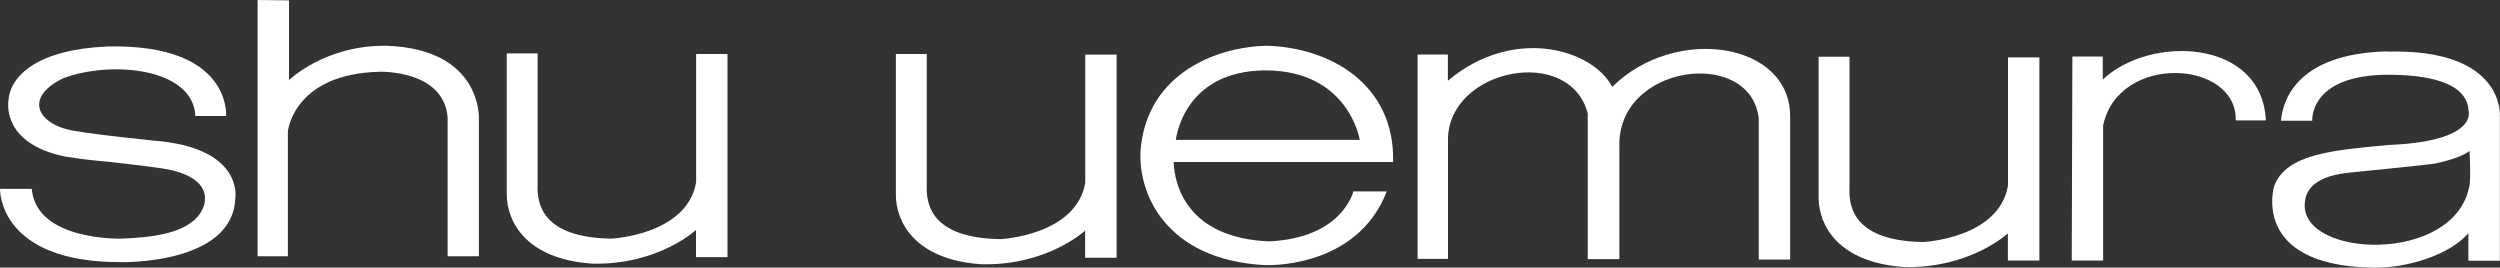 <?xml version="1.0" encoding="utf-8"?>
<svg xmlns="http://www.w3.org/2000/svg" id="Layer_2" data-name="Layer 2" viewBox="0 0 200 21.41">
  <rect x="0" y="0" width="200" height="21.41" fill="#333333" stroke="none"/>
  <defs>
    <style>
      .cls-1 {
        fill: #fff;
        stroke-width: 0px;
      }
    </style>
  </defs>
  <g id="Layer_1-2" data-name="Layer 1">
    <g>
      <path class="cls-1" d="M15.62,9.28h2.47s.47-5.81-9.53-5.56C3.06,3.96.83,6.02.68,8.02.68,8.02,0,11.47,5.24,12.53c0,0,1.99.3,2.57.33.57.03,4.65.52,4.88.57.22.05,4.2.4,3.66,2.9-.71,2.54-4.79,2.67-6.61,2.76,0,0-6.84.22-7.2-3.98H0s-.18,5.91,9.73,5.86c0,0,8.85.2,9.09-5.06,0,0,.78-4.14-6.64-4.67,0,0-4.73-.49-5.93-.73-3.12-.36-4.55-2.64-1.17-4.26,3.83-1.43,10.38-.81,10.55,3.03"/>
      <path class="cls-1" d="M20.61,0v20.5h2.42v-9.99s.44-4.61,7.36-4.77c0,0,5.12-.16,5.42,3.66v11.1h2.5v-11.02s.27-5.57-7.42-5.82c-4.92-.05-7.77,2.75-7.77,2.75V.03l-2.5-.03Z"/>
      <path class="cls-1" d="M40.55,4.27h2.46v10.53c-.06,1.54.4,4.21,5.91,4.29,0,0,6.06-.29,6.77-4.52V4.32h2.51v16.25h-2.52v-2.17s-3.03,2.82-8.31,2.69c-5.34-.37-6.8-3.4-6.83-5.49V4.27Z"/>
      <path class="cls-1" d="M71.68,4.32h2.46v10.53c-.06,1.54.4,4.2,5.91,4.28,0,0,6.06-.29,6.77-4.52V4.37h2.51v16.25h-2.52v-2.17s-3.03,2.82-8.31,2.69c-5.34-.37-6.8-3.4-6.83-5.49V4.32Z"/>
      <path class="cls-1" d="M145.5,4.54h2.46v10.53c-.06,1.54.4,4.21,5.91,4.29,0,0,6.06-.29,6.77-4.52V4.59h2.51v16.25h-2.52v-2.17s-3.03,2.82-8.31,2.69c-5.34-.37-6.8-3.4-6.83-5.49V4.54Z"/>
      <path class="cls-1" d="M101.21,5.63c6.7,0,7.57,5.56,7.57,5.56h-14.71s.55-5.52,7.15-5.56M101.49,19.31c-6.42-.29-7.53-4.38-7.6-6.35h17.56c.14-6.25-5.07-9.17-10.13-9.3-3.99.09-9.47,2.19-10.06,8.19-.31,3.49,1.91,8.95,9.96,9.36,0,0,7.32.35,9.72-5.9h-2.67s-.87,3.75-6.77,4"/>
      <path class="cls-1" d="M113.41,4.36v16.35h2.43v-9.71c.21-5.54,9.74-7.39,11.18-1.93v11.66h2.53v-8.95c-.24-6.69,10.56-8.03,11.15-2.27v11.25h2.51v-11.42c.05-5.98-9.21-7.37-14.23-2.39-1.6-3.05-7.95-4.88-13.15-.49v-2.1h-2.43Z"/>
      <path class="cls-1" d="M165.78,4.52h2.44v1.85c3.71-3.56,12.73-3.32,13.05,3.26h-2.41c.12-4.82-9.36-5.42-10.61.4v10.81h-2.51l.05-16.32Z"/>
      <path class="cls-1" d="M197.55,14.87c-1.16,6.33-13.64,5.78-13.16,1.32.05-.72.46-2.04,3.45-2.37,0,0,6.54-.65,6.98-.74s2.05-.46,2.74-1c0,0,.12,1.98,0,2.78M190.96,4.11c-7.42.19-8.36,4.14-8.48,5.55h2.5s-.28-3.71,6.18-3.68c6.11.03,6.28,2.26,6.32,2.86,0,0,.87,2.47-6.42,2.76-4.51.42-8.19.73-9.13,3.3,0,0-1.91,6.29,7.77,6.51,2.9.09,6.31-1.06,7.77-2.75v2.2h2.52v-11.54s.47-5.45-9.03-5.19"/>
    </g>
  </g>
</svg>
